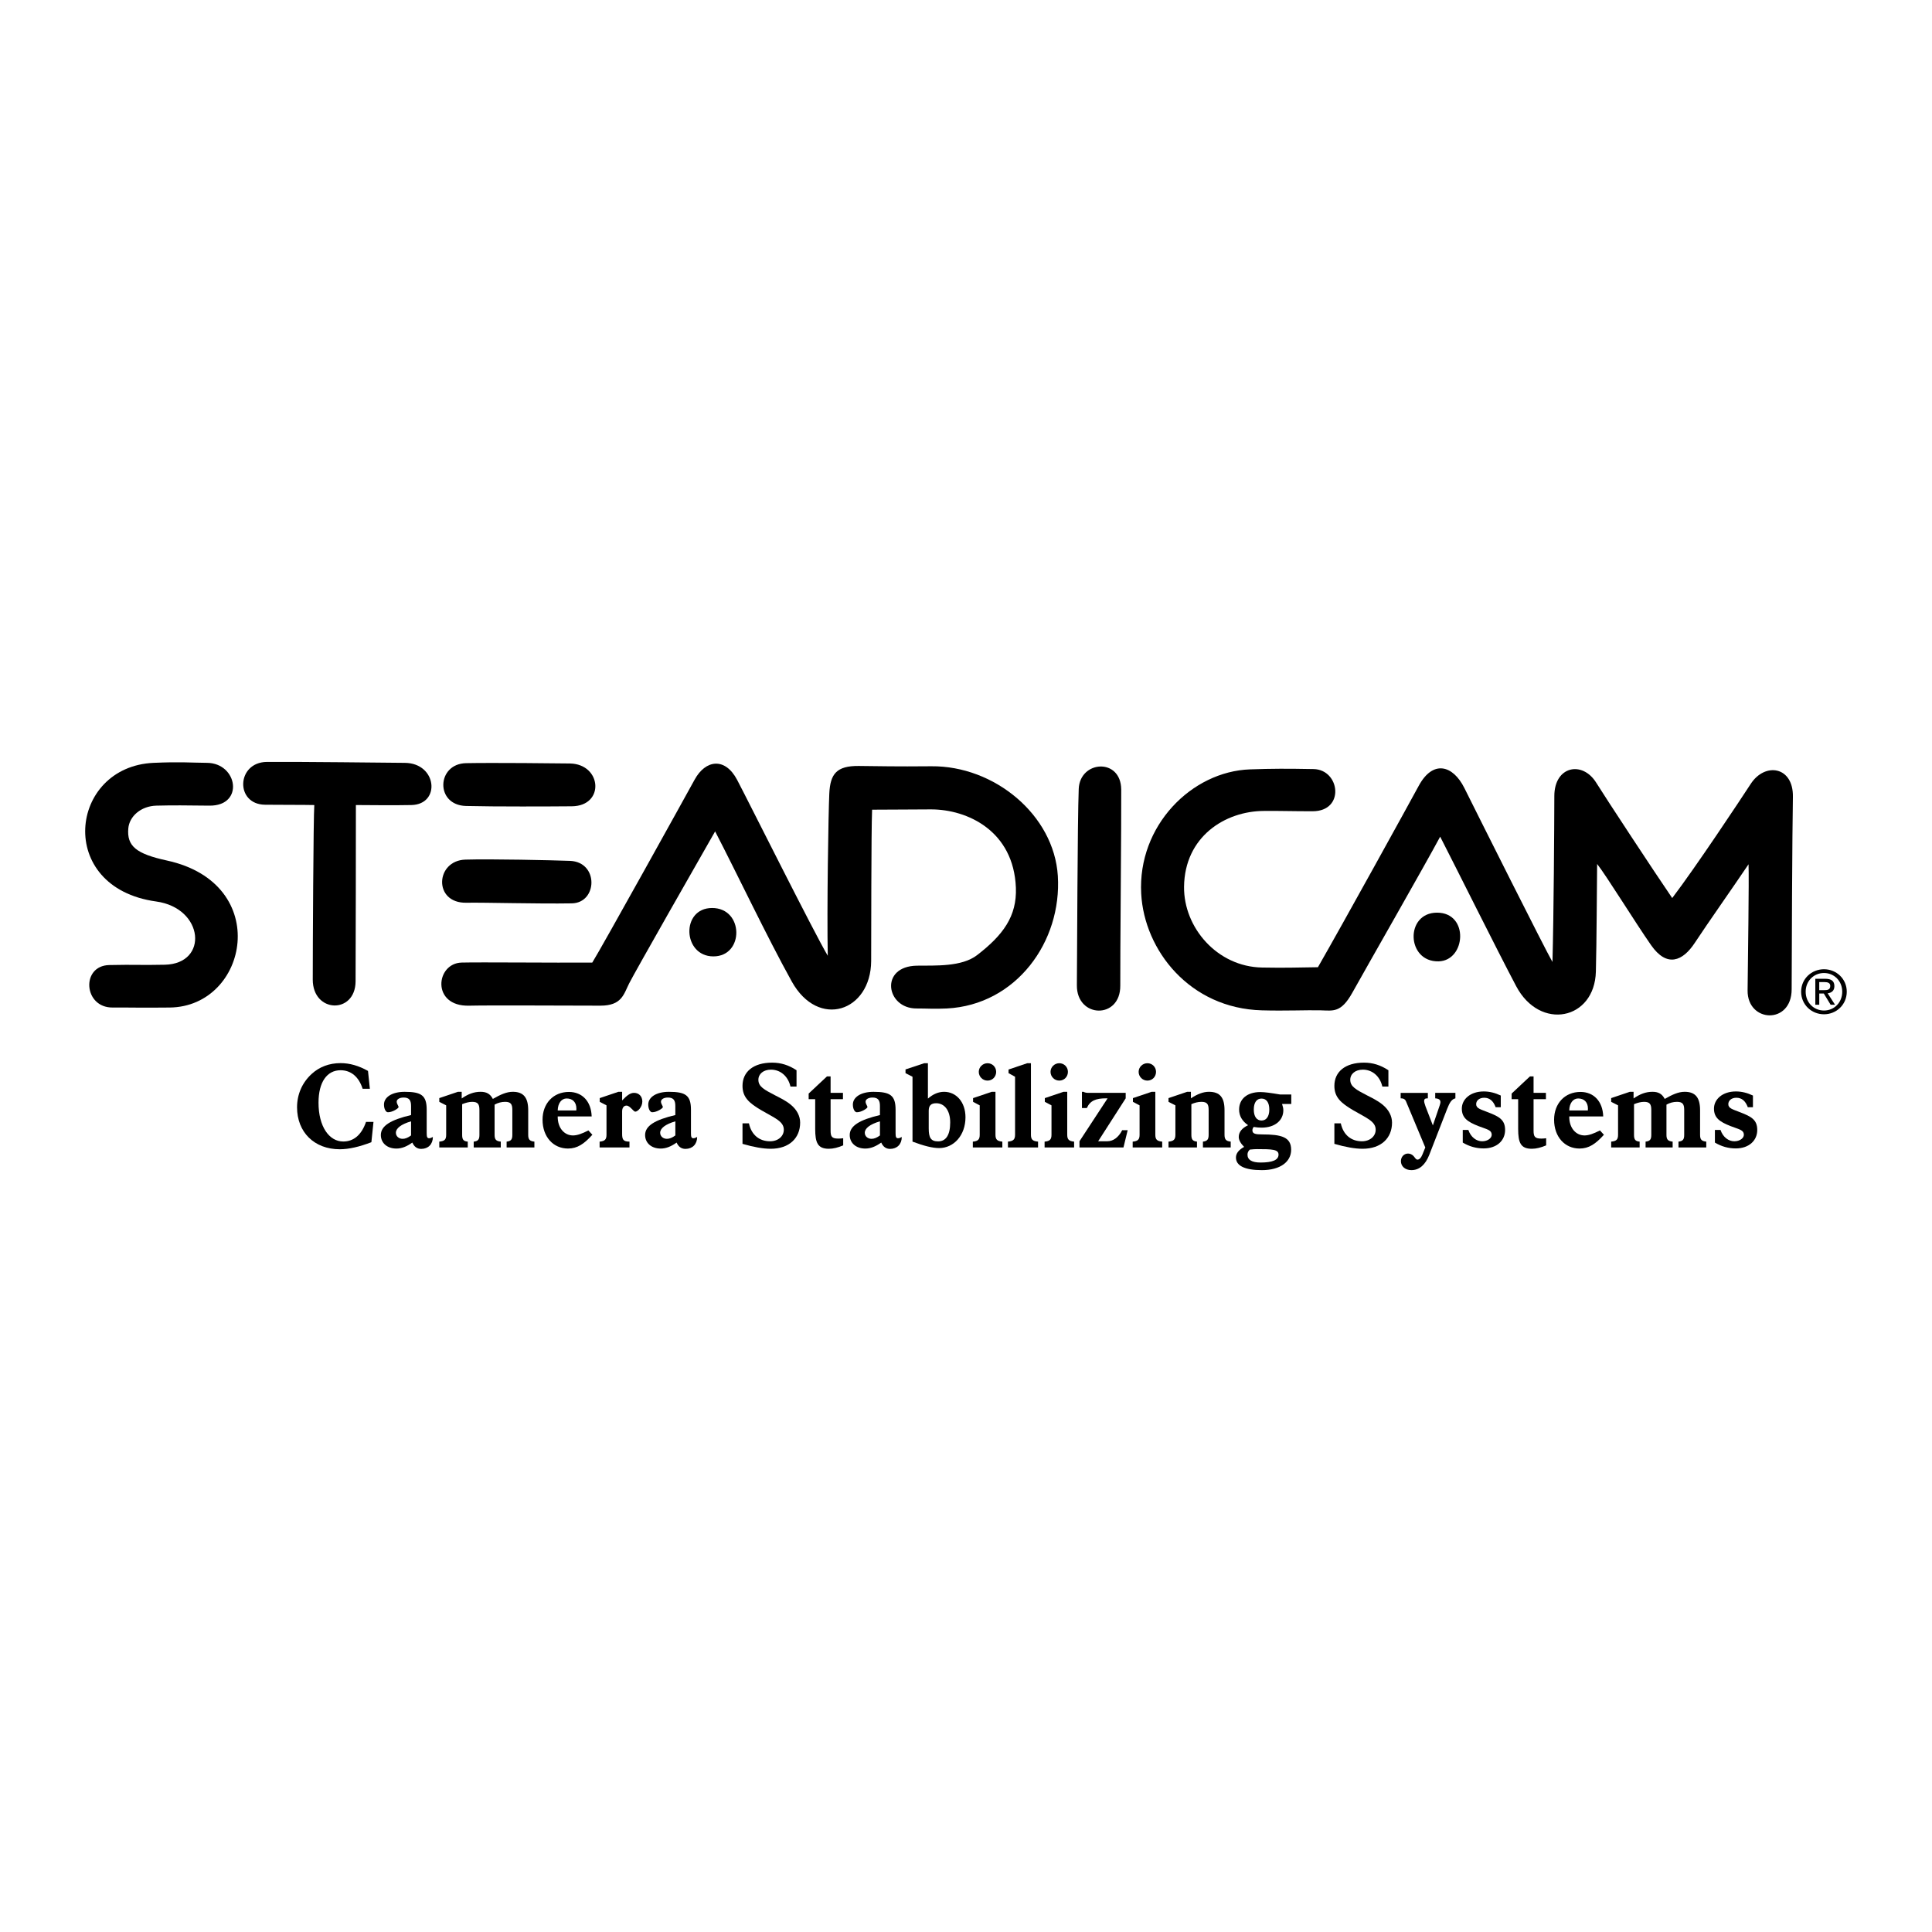 <?xml version="1.0" encoding="utf-8"?>
<!-- Generator: Adobe Illustrator 13.0.0, SVG Export Plug-In . SVG Version: 6.00 Build 14948)  -->
<!DOCTYPE svg PUBLIC "-//W3C//DTD SVG 1.0//EN" "http://www.w3.org/TR/2001/REC-SVG-20010904/DTD/svg10.dtd">
<svg version="1.0" id="Layer_1" xmlns="http://www.w3.org/2000/svg" xmlns:xlink="http://www.w3.org/1999/xlink" x="0px" y="0px"
	 width="192.756px" height="192.756px" viewBox="0 0 192.756 192.756" enable-background="new 0 0 192.756 192.756"
	 xml:space="preserve">
<g>
	<polygon fill-rule="evenodd" clip-rule="evenodd" fill="#FFFFFF" points="0,0 192.756,0 192.756,192.756 0,192.756 0,0 	"/>
	<path fill-rule="evenodd" clip-rule="evenodd" d="M143.375,91.056c3.219,0,2.879,4.792,0.154,4.858
		C140.31,95.991,140.156,91.056,143.375,91.056L143.375,91.056z"/>
	<path fill-rule="evenodd" clip-rule="evenodd" d="M131.056,76.73c2.634,0.048,3.164,4.205-0.093,4.208
		c-2.074,0.002-2.632-0.04-4.86-0.03c-3.883,0.013-7.916,2.571-7.97,7.566c-0.044,4.074,3.309,7.978,7.784,8.057
		c2.446,0.045,3.284-0.004,5.572-0.031c2.506-4.36,9.177-16.466,10.059-18.1c1.425-2.629,3.417-2.053,4.55,0.216
		c1.426,2.864,8.049,16.088,8.792,17.359c0.124-4.549,0.182-13.613,0.186-16.555c0.003-3,2.806-3.545,4.178-1.331
		c0.887,1.431,5.882,9.031,7.583,11.51c2.354-3.093,6.787-9.782,7.831-11.386c1.424-2.196,4.271-1.751,4.21,1.301
		c-0.064,3.187-0.124,16.663-0.124,19.183c0,3.559-4.427,3.344-4.396,0.125c0.028-2.786,0.155-11.109,0.094-12.594
		c-1.456,2.167-4.144,5.982-5.354,7.828s-2.786,2.506-4.365,0.248c-1.565-2.237-4.458-6.931-5.387-8.106
		c-0.03,2.568-0.048,7.767-0.125,10.735c-0.123,4.833-5.578,5.948-7.953,1.456c-1.976-3.734-6.097-12.033-7.582-14.915
		c-1.455,2.724-7.367,13.058-8.761,15.565c-1.132,2.035-1.917,1.793-3.155,1.762c-1.421-0.037-3.467,0.068-5.882,0
		c-7.169-0.193-11.729-5.979-12.031-11.648c-0.361-6.775,5.04-12.189,10.854-12.392C127.001,76.682,128.363,76.682,131.056,76.73
		L131.056,76.73z"/>
	<path fill-rule="evenodd" clip-rule="evenodd" d="M107.625,78.709c0.115-2.844,4.21-3.132,4.24,0.062
		c0.024,2.631-0.115,17.236-0.094,19.555c0.031,3.402-4.362,3.279-4.331-0.031C107.469,95.32,107.498,81.869,107.625,78.709
		L107.625,78.709z"/>
	<path fill-rule="evenodd" clip-rule="evenodd" d="M71.04,90.591c3.191-0.008,3.228,4.839,0.125,4.828
		C68.099,95.409,67.914,90.599,71.04,90.591L71.04,90.591z"/>
	<path fill-rule="evenodd" clip-rule="evenodd" d="M46.805,100.336c-3.792,0.098-3.343-4.239-0.743-4.3
		c1.95-0.048,9.099,0.029,13.03,0c0.929-1.485,9.374-16.72,10.214-18.256c1.084-1.979,3.03-2.265,4.24,0.032
		c1.135,2.155,7.677,15.251,9.04,17.544c-0.093-4.642,0.062-14.235,0.154-16.182c0.093-1.948,0.71-2.775,2.938-2.754
		c2.199,0.019,3.529,0.065,7.244,0.03c6.279-0.06,12.235,4.849,12.618,10.936c0.413,6.563-4.153,12.875-11.07,13.229
		c-1.209,0.061-2.072-0.002-3.034,0c-3.04,0.006-3.718-4.222,0.062-4.27c1.817-0.023,4.45,0.13,5.983-1.05
		c2.608-2.006,3.983-3.892,3.874-6.727c-0.22-5.665-4.826-7.816-8.463-7.816c-2.144,0-3.715,0.032-5.882,0.03
		c-0.094,2.104-0.082,13.057-0.094,15.1c-0.031,5.045-5.274,6.816-7.922,2.041c-2.499-4.504-5.491-10.827-7.646-14.976
		c-1.61,2.815-8.018,14.047-8.574,15.161c-0.558,1.113-0.739,2.225-2.877,2.227C57.293,100.338,48.883,100.285,46.805,100.336
		L46.805,100.336z"/>
	<path fill-rule="evenodd" clip-rule="evenodd" d="M46.433,85.764c2.506-0.077,8.667,0.058,10.431,0.125
		c2.889,0.108,2.765,4.193,0.186,4.239c-3.436,0.06-8.697-0.097-10.524-0.062C43.209,90.127,43.43,85.856,46.433,85.764
		L46.433,85.764z"/>
	<path fill-rule="evenodd" clip-rule="evenodd" d="M46.495,80.412c-3.098-0.08-2.941-4.208,0-4.271
		c2.507-0.052,9.44,0.015,10.369,0.032c3.188,0.062,3.5,4.241,0.186,4.27C54.946,80.462,49.438,80.487,46.495,80.412L46.495,80.412z
		"/>
	<path fill-rule="evenodd" clip-rule="evenodd" d="M31.358,80.319c-1.185-0.027-3.469-0.011-4.921-0.031
		c-3.001-0.039-2.848-4.239,0.186-4.271c2.788-0.028,12.567,0.083,13.774,0.094c3.219,0.03,3.591,4.146,0.65,4.208
		c-2.229,0.047-4.146-0.006-5.54,0c0,2.135-0.012,15.467-0.031,17.605c-0.031,3.281-4.272,3.156-4.272-0.186
		C31.204,94.769,31.266,81.434,31.358,80.319L31.358,80.319z"/>
	<path fill-rule="evenodd" clip-rule="evenodd" d="M11.241,100.521c-2.91,0.031-3.187-4.176-0.34-4.238
		c2.691-0.059,2.938,0.025,5.539-0.032c4.396-0.093,3.928-5.653-0.866-6.311c-10.069-1.386-8.7-13.459-0.248-13.831
		c2.691-0.118,3.653-0.014,5.324,0c3.07,0.023,3.746,4.301,0.248,4.27c-2.508-0.021-3.405-0.048-5.294,0
		c-1.554,0.042-2.697,1.07-2.803,2.27c-0.153,1.761,0.77,2.536,3.856,3.206c10.569,2.299,8.113,14.578,0.279,14.666
		C14.054,100.555,12.727,100.508,11.241,100.521L11.241,100.521z"/>
	<path fill-rule="evenodd" clip-rule="evenodd" d="M180.152,98.941c0-1.062,0.803-1.865,1.829-1.865
		c1.017,0,1.819,0.803,1.819,1.865c0,1.082-0.803,1.879-1.819,1.879C180.955,100.82,180.152,100.023,180.152,98.941L180.152,98.941
		L180.152,98.941z M181.981,101.195c1.226,0,2.271-0.951,2.271-2.254c0-1.289-1.045-2.24-2.271-2.24
		c-1.236,0-2.282,0.951-2.282,2.24C179.699,100.244,180.745,101.195,181.981,101.195L181.981,101.195L181.981,101.195z
		 M181.507,99.121h0.452l0.683,1.123h0.44l-0.737-1.141c0.381-0.047,0.672-0.25,0.672-0.713c0-0.512-0.303-0.738-0.915-0.738h-0.987
		v2.592h0.393V99.121L181.507,99.121L181.507,99.121z M181.507,98.789v-0.805h0.535c0.272,0,0.564,0.061,0.564,0.381
		c0,0.398-0.297,0.424-0.63,0.424H181.507L181.507,98.789z"/>
	<path fill-rule="evenodd" clip-rule="evenodd" d="M37.053,113.959l0.209-2.025h-0.745c-0.442,1.293-1.234,1.955-2.27,1.955
		c-1.408,0-2.468-1.49-2.468-3.875c0-2.061,0.85-3.236,2.2-3.236c1.024,0,1.816,0.639,2.2,1.85h0.722l-0.186-1.781
		c-0.932-0.523-1.828-0.779-2.736-0.779c-1.129,0-2.119,0.373-2.887,1.082c-0.955,0.873-1.455,2.049-1.455,3.33
		c0,2.469,1.711,4.182,4.261,4.182C34.817,114.66,35.865,114.414,37.053,113.959L37.053,113.959z"/>
	<path fill-rule="evenodd" clip-rule="evenodd" d="M41.011,113.283c-0.303,0.223-0.57,0.338-0.838,0.338
		c-0.384,0-0.675-0.256-0.675-0.605c0-0.441,0.512-0.85,1.513-1.141V113.283L41.011,113.283z M41.139,113.994
		c0.187,0.42,0.478,0.631,0.885,0.631c0.699,0,1.164-0.469,1.164-1.189c-0.14,0.082-0.268,0.127-0.372,0.127
		c-0.21,0-0.245-0.162-0.245-0.523v-2.316c0-1.443-0.536-1.793-2.2-1.793c-1.281,0-2.061,0.547-2.061,1.27
		c0,0.441,0.186,0.768,0.396,0.768c0.466,0,1.06-0.395,1.06-0.512c0-0.127-0.186-0.314-0.186-0.547c0-0.221,0.268-0.408,0.687-0.408
		c0.536,0,0.745,0.244,0.745,0.838v0.908c-2.025,0.479-3.015,1.072-3.015,1.992c0,0.768,0.594,1.352,1.56,1.352
		C40.08,114.59,40.58,114.391,41.139,113.994L41.139,113.994z"/>
	<path fill-rule="evenodd" clip-rule="evenodd" d="M43.828,114.482h2.84V113.9c-0.431-0.035-0.559-0.209-0.559-0.674v-3.062
		c0.373-0.15,0.698-0.232,1.001-0.232c0.559,0,0.722,0.221,0.722,0.803v2.492c0,0.453-0.128,0.627-0.57,0.674v0.582h2.701V113.9
		c-0.478-0.047-0.617-0.221-0.617-0.674v-3.016c0.326-0.186,0.687-0.279,1.048-0.279c0.559,0,0.722,0.221,0.722,0.803v2.492
		c0,0.453-0.128,0.627-0.57,0.674v0.582h2.771V113.9c-0.477-0.047-0.617-0.221-0.617-0.674v-2.457c0-1.246-0.454-1.84-1.537-1.84
		c-0.629,0-1.234,0.279-1.991,0.711c-0.268-0.512-0.64-0.711-1.222-0.711c-0.664,0-1.246,0.221-1.886,0.664v-0.664H45.69
		l-1.862,0.629v0.373l0.687,0.35v2.945c0,0.465-0.163,0.627-0.687,0.674V114.482L43.828,114.482z"/>
	<path fill-rule="evenodd" clip-rule="evenodd" d="M55.644,110.793c0.012-0.746,0.396-1.199,0.885-1.199
		c0.605,0,0.978,0.373,0.978,1.023c0,0.059-0.011,0.117-0.011,0.176H55.644L55.644,110.793z M59.031,111.387
		c-0.046-1.514-0.954-2.445-2.27-2.445c-1.56,0-2.631,1.152-2.631,2.771c0,1.723,1.083,2.877,2.538,2.877
		c0.931,0,1.606-0.457,2.433-1.375l-0.396-0.432c-0.617,0.314-1.106,0.5-1.537,0.5c-0.85,0-1.525-0.721-1.525-1.861v-0.035H59.031
		L59.031,111.387z"/>
	<path fill-rule="evenodd" clip-rule="evenodd" d="M62.07,113.133v-2.258c0-0.361,0.187-0.57,0.431-0.57
		c0.361,0,0.687,0.605,0.885,0.605c0.245,0,0.699-0.467,0.699-1.014c0-0.512-0.338-0.861-0.827-0.861
		c-0.384,0-0.722,0.268-1.188,0.756v-0.861h-0.373l-1.862,0.629v0.373l0.675,0.35v2.934c0,0.465-0.163,0.639-0.687,0.686v0.582h2.98
		V113.9C62.186,113.9,62.07,113.691,62.07,113.133L62.07,113.133z"/>
	<path fill-rule="evenodd" clip-rule="evenodd" d="M67.378,113.283c-0.303,0.223-0.571,0.338-0.838,0.338
		c-0.384,0-0.675-0.256-0.675-0.605c0-0.441,0.512-0.85,1.514-1.141V113.283L67.378,113.283z M67.506,113.994
		c0.186,0.42,0.477,0.631,0.885,0.631c0.698,0,1.164-0.469,1.164-1.189c-0.14,0.082-0.268,0.127-0.373,0.127
		c-0.209,0-0.245-0.162-0.245-0.523v-2.316c0-1.443-0.535-1.793-2.2-1.793c-1.28,0-2.06,0.547-2.06,1.27
		c0,0.441,0.186,0.768,0.396,0.768c0.466,0,1.06-0.395,1.06-0.512c0-0.127-0.187-0.314-0.187-0.547c0-0.221,0.268-0.408,0.687-0.408
		c0.536,0,0.745,0.244,0.745,0.838v0.908c-2.026,0.479-3.015,1.072-3.015,1.992c0,0.768,0.594,1.352,1.56,1.352
		C66.447,114.59,66.947,114.391,67.506,113.994L67.506,113.994z"/>
	<path fill-rule="evenodd" clip-rule="evenodd" d="M74.08,114.123c1.118,0.324,2.049,0.49,2.817,0.49
		c1.851,0,2.934-1.072,2.934-2.609c0-0.652-0.326-1.293-0.943-1.793c-0.512-0.42-1.071-0.676-1.583-0.943
		c-1.047-0.547-1.641-0.85-1.641-1.537c0-0.582,0.5-1.012,1.257-1.012c0.92,0,1.7,0.629,1.944,1.688h0.605v-1.629
		c-0.78-0.514-1.56-0.758-2.433-0.758c-1.886,0-2.957,0.92-2.957,2.316c0,1.129,0.641,1.711,1.897,2.445
		c1.315,0.768,2.224,1.094,2.224,1.932c0,0.652-0.57,1.152-1.374,1.152c-1.083,0-1.863-0.65-2.107-1.791H74.08V114.123
		L74.08,114.123z"/>
	<path fill-rule="evenodd" clip-rule="evenodd" d="M84.126,114.273v-0.711c-0.163,0.023-0.326,0.035-0.489,0.035
		c-0.664,0-0.768-0.209-0.768-0.826v-3.107h1.234v-0.629h-1.234v-1.643h-0.361l-1.828,1.713v0.559h0.652v2.969
		c0,1.385,0.256,1.98,1.362,1.98C83.137,114.613,83.602,114.496,84.126,114.273L84.126,114.273z"/>
	<path fill-rule="evenodd" clip-rule="evenodd" d="M87.793,113.283c-0.303,0.223-0.57,0.338-0.838,0.338
		c-0.384,0-0.675-0.256-0.675-0.605c0-0.441,0.512-0.85,1.513-1.141V113.283L87.793,113.283z M87.921,113.994
		c0.186,0.42,0.477,0.631,0.885,0.631c0.698,0,1.164-0.469,1.164-1.189c-0.14,0.082-0.268,0.127-0.373,0.127
		c-0.209,0-0.245-0.162-0.245-0.523v-2.316c0-1.443-0.536-1.793-2.2-1.793c-1.281,0-2.061,0.547-2.061,1.27
		c0,0.441,0.187,0.768,0.396,0.768c0.466,0,1.059-0.395,1.059-0.512c0-0.127-0.186-0.314-0.186-0.547
		c0-0.221,0.268-0.408,0.687-0.408c0.535,0,0.745,0.244,0.745,0.838v0.908c-2.025,0.479-3.015,1.072-3.015,1.992
		c0,0.768,0.594,1.352,1.56,1.352C86.862,114.59,87.362,114.391,87.921,113.994L87.921,113.994z"/>
	<path fill-rule="evenodd" clip-rule="evenodd" d="M92.659,112.586v-1.77c0-0.512,0.233-0.746,0.745-0.746
		c0.827,0,1.397,0.723,1.397,1.91c0,1.258-0.419,1.896-1.211,1.896C92.857,113.877,92.659,113.482,92.659,112.586L92.659,112.586z
		 M91.041,113.9c1.094,0.408,1.967,0.643,2.654,0.643c1.467,0,2.631-1.271,2.631-3.074c0-1.525-0.931-2.539-2.13-2.539
		c-0.559,0-1.094,0.221-1.618,0.676v-3.527h-0.373l-1.862,0.617v0.373l0.698,0.359V113.9L91.041,113.9z"/>
	<path fill-rule="evenodd" clip-rule="evenodd" d="M99.318,113.215v-4.285h-0.373l-1.862,0.629v0.373l0.663,0.35v2.934
		c0,0.465-0.163,0.639-0.687,0.686v0.582h2.945V113.9C99.481,113.854,99.318,113.68,99.318,113.215L99.318,113.215z M97.653,106.939
		c0,0.488,0.396,0.873,0.873,0.873c0.489,0,0.861-0.385,0.861-0.873s-0.384-0.861-0.861-0.861S97.653,106.463,97.653,106.939
		L97.653,106.939z"/>
	<path fill-rule="evenodd" clip-rule="evenodd" d="M102.857,113.215v-7.137h-0.373l-1.862,0.629v0.361l0.651,0.359v5.787
		c0,0.465-0.175,0.639-0.71,0.686v0.582h3.004V113.9C103.02,113.854,102.857,113.68,102.857,113.215L102.857,113.215z"/>
	<path fill-rule="evenodd" clip-rule="evenodd" d="M106.478,113.215v-4.285h-0.373l-1.862,0.629v0.373l0.664,0.35v2.934
		c0,0.465-0.163,0.639-0.688,0.686v0.582h2.945V113.9C106.641,113.854,106.478,113.68,106.478,113.215L106.478,113.215z
		 M104.812,106.939c0,0.488,0.396,0.873,0.873,0.873c0.489,0,0.861-0.385,0.861-0.873s-0.384-0.861-0.861-0.861
		C105.209,106.078,104.812,106.463,104.812,106.939L104.812,106.939z"/>
	<path fill-rule="evenodd" clip-rule="evenodd" d="M107.699,114.482h4.39l0.419-1.723h-0.547c-0.373,0.734-0.908,1.105-1.49,1.105
		h-0.908l2.747-4.283v-0.547h-3.667c-0.221,0-0.396-0.012-0.535-0.105h-0.163v1.619h0.489c0.325-0.734,0.896-0.967,1.92-0.967h0.151
		l-2.806,4.283V114.482L107.699,114.482z"/>
	<path fill-rule="evenodd" clip-rule="evenodd" d="M115.267,113.215v-4.285h-0.372l-1.863,0.629v0.373l0.664,0.35v2.934
		c0,0.465-0.163,0.639-0.688,0.686v0.582h2.945V113.9C115.43,113.854,115.267,113.68,115.267,113.215L115.267,113.215z
		 M113.602,106.939c0,0.488,0.396,0.873,0.873,0.873c0.489,0,0.862-0.385,0.862-0.873s-0.385-0.861-0.862-0.861
		C113.998,106.078,113.602,106.463,113.602,106.939L113.602,106.939z"/>
	<path fill-rule="evenodd" clip-rule="evenodd" d="M116.582,114.482h2.841V113.9c-0.442-0.047-0.56-0.232-0.56-0.686v-3.051
		c0.338-0.15,0.676-0.232,1.002-0.232c0.559,0,0.722,0.221,0.722,0.803v2.48c0,0.453-0.128,0.639-0.57,0.686v0.582h2.771V113.9
		c-0.478-0.047-0.617-0.232-0.617-0.686v-2.445c0-1.258-0.442-1.84-1.56-1.84c-0.56,0-1.142,0.221-1.793,0.652v-0.652h-0.373
		l-1.862,0.629v0.373l0.687,0.35v2.934c0,0.465-0.163,0.639-0.687,0.686V114.482L116.582,114.482z"/>
	<path fill-rule="evenodd" clip-rule="evenodd" d="M124.126,114.426c-0.548,0.303-0.815,0.652-0.815,1.061
		c0,0.814,0.861,1.258,2.585,1.258c1.851,0,2.922-0.84,2.922-2.037c0-1.26-0.967-1.527-2.876-1.527
		c-0.675,0-0.989-0.059-0.989-0.408c0-0.105,0.035-0.221,0.128-0.338c0.268,0.047,0.535,0.07,0.792,0.07
		c1.351,0,2.165-0.744,2.165-1.734c0-0.186-0.047-0.396-0.128-0.629h0.92v-0.943h-1.106c-0.885-0.15-1.536-0.244-1.979-0.244
		c-1.327,0-2.119,0.699-2.119,1.746c0,0.629,0.303,1.152,0.896,1.561c-0.617,0.291-0.932,0.688-0.932,1.176
		C123.59,113.727,123.765,114.064,124.126,114.426L124.126,114.426z M124.696,114.695c0.303-0.035,0.547-0.047,0.722-0.047
		c1.502,0,2.142,0.023,2.142,0.547c0,0.535-0.594,0.791-1.792,0.791c-0.874,0-1.305-0.268-1.305-0.791
		C124.463,115.01,124.533,114.846,124.696,114.695L124.696,114.695z M125.86,109.605c0.489,0,0.779,0.385,0.779,1.094
		c0,0.699-0.302,1.096-0.779,1.096s-0.769-0.396-0.769-1.096C125.092,109.99,125.383,109.605,125.86,109.605L125.86,109.605z"/>
	<path fill-rule="evenodd" clip-rule="evenodd" d="M133.132,114.123c1.118,0.324,2.049,0.49,2.817,0.49
		c1.851,0,2.934-1.072,2.934-2.609c0-0.652-0.326-1.293-0.943-1.793c-0.512-0.42-1.07-0.676-1.583-0.943
		c-1.048-0.547-1.642-0.85-1.642-1.537c0-0.582,0.501-1.012,1.258-1.012c0.92,0,1.699,0.629,1.944,1.688h0.604v-1.629
		c-0.779-0.514-1.56-0.758-2.433-0.758c-1.886,0-2.957,0.92-2.957,2.316c0,1.129,0.641,1.711,1.897,2.445
		c1.315,0.768,2.224,1.094,2.224,1.932c0,0.652-0.57,1.152-1.374,1.152c-1.082,0-1.862-0.65-2.106-1.791h-0.641V114.123
		L133.132,114.123z"/>
	<path fill-rule="evenodd" clip-rule="evenodd" d="M139.744,109.035v0.547h0.047c0.244,0,0.396,0.094,0.478,0.279l1.932,4.623
		l-0.279,0.688c-0.14,0.35-0.313,0.523-0.5,0.523c-0.175,0-0.257-0.221-0.408-0.373c-0.151-0.15-0.337-0.232-0.535-0.232
		c-0.396,0-0.71,0.326-0.71,0.758c0,0.512,0.419,0.896,1.048,0.896c0.78,0,1.385-0.514,1.781-1.525l1.781-4.578
		c0.244-0.627,0.453-0.977,0.826-1.059v-0.547h-2.014v0.547c0.36,0.023,0.523,0.141,0.523,0.385c0,0.08-0.035,0.197-0.081,0.338
		l-0.676,1.979l-0.733-1.898c-0.104-0.279-0.14-0.465-0.14-0.523c0-0.197,0.094-0.279,0.291-0.279h0.082v-0.547H139.744
		L139.744,109.035z"/>
	<path fill-rule="evenodd" clip-rule="evenodd" d="M145.938,113.994c0.663,0.396,1.351,0.584,2.084,0.584
		c1.304,0,2.142-0.77,2.142-1.842c0-1.023-0.605-1.338-1.688-1.758c-0.769-0.303-1.199-0.395-1.199-0.814
		c0-0.361,0.314-0.641,0.803-0.641c0.536,0,0.908,0.314,1.141,0.943h0.513v-1.164c-0.57-0.268-1.117-0.408-1.699-0.408
		c-1.339,0-2.188,0.781-2.188,1.713c0,0.918,0.57,1.314,1.629,1.734c0.851,0.336,1.351,0.371,1.351,0.885
		c0,0.314-0.384,0.639-0.954,0.639s-1.13-0.406-1.374-1.129h-0.559V113.994L145.938,113.994z"/>
	<path fill-rule="evenodd" clip-rule="evenodd" d="M154.261,114.273v-0.711c-0.163,0.023-0.326,0.035-0.488,0.035
		c-0.664,0-0.769-0.209-0.769-0.826v-3.107h1.233v-0.629h-1.233v-1.643h-0.361l-1.827,1.713v0.559h0.651v2.969
		c0,1.385,0.256,1.98,1.362,1.98C153.271,114.613,153.737,114.496,154.261,114.273L154.261,114.273z"/>
	<path fill-rule="evenodd" clip-rule="evenodd" d="M156.565,110.793c0.012-0.746,0.396-1.199,0.885-1.199
		c0.605,0,0.979,0.373,0.979,1.023c0,0.059-0.012,0.117-0.012,0.176H156.565L156.565,110.793z M159.953,111.387
		c-0.046-1.514-0.954-2.445-2.27-2.445c-1.561,0-2.631,1.152-2.631,2.771c0,1.723,1.082,2.877,2.537,2.877
		c0.932,0,1.607-0.457,2.434-1.375l-0.396-0.432c-0.617,0.314-1.106,0.5-1.537,0.5c-0.85,0-1.525-0.721-1.525-1.861v-0.035H159.953
		L159.953,111.387z"/>
	<path fill-rule="evenodd" clip-rule="evenodd" d="M160.745,114.482h2.841V113.9c-0.431-0.035-0.56-0.209-0.56-0.674v-3.062
		c0.373-0.15,0.699-0.232,1.002-0.232c0.559,0,0.722,0.221,0.722,0.803v2.492c0,0.453-0.128,0.627-0.57,0.674v0.582h2.7V113.9
		c-0.478-0.047-0.617-0.221-0.617-0.674v-3.016c0.326-0.186,0.688-0.279,1.048-0.279c0.559,0,0.722,0.221,0.722,0.803v2.492
		c0,0.453-0.128,0.627-0.57,0.674v0.582h2.771V113.9c-0.477-0.047-0.617-0.221-0.617-0.674v-2.457c0-1.246-0.453-1.84-1.536-1.84
		c-0.629,0-1.234,0.279-1.99,0.711c-0.269-0.512-0.641-0.711-1.223-0.711c-0.664,0-1.246,0.221-1.886,0.664v-0.664h-0.373
		l-1.862,0.629v0.373l0.687,0.35v2.945c0,0.465-0.163,0.627-0.687,0.674V114.482L160.745,114.482z"/>
	<path fill-rule="evenodd" clip-rule="evenodd" d="M171.094,113.994c0.664,0.396,1.351,0.584,2.084,0.584
		c1.304,0,2.143-0.77,2.143-1.842c0-1.023-0.605-1.338-1.688-1.758c-0.769-0.303-1.199-0.395-1.199-0.814
		c0-0.361,0.314-0.641,0.804-0.641c0.535,0,0.908,0.314,1.141,0.943h0.513v-1.164c-0.57-0.268-1.118-0.408-1.7-0.408
		c-1.339,0-2.188,0.781-2.188,1.713c0,0.918,0.57,1.314,1.63,1.734c0.85,0.336,1.351,0.371,1.351,0.885
		c0,0.314-0.385,0.639-0.955,0.639s-1.129-0.406-1.373-1.129h-0.56V113.994L171.094,113.994z"/>
</g>
</svg>
